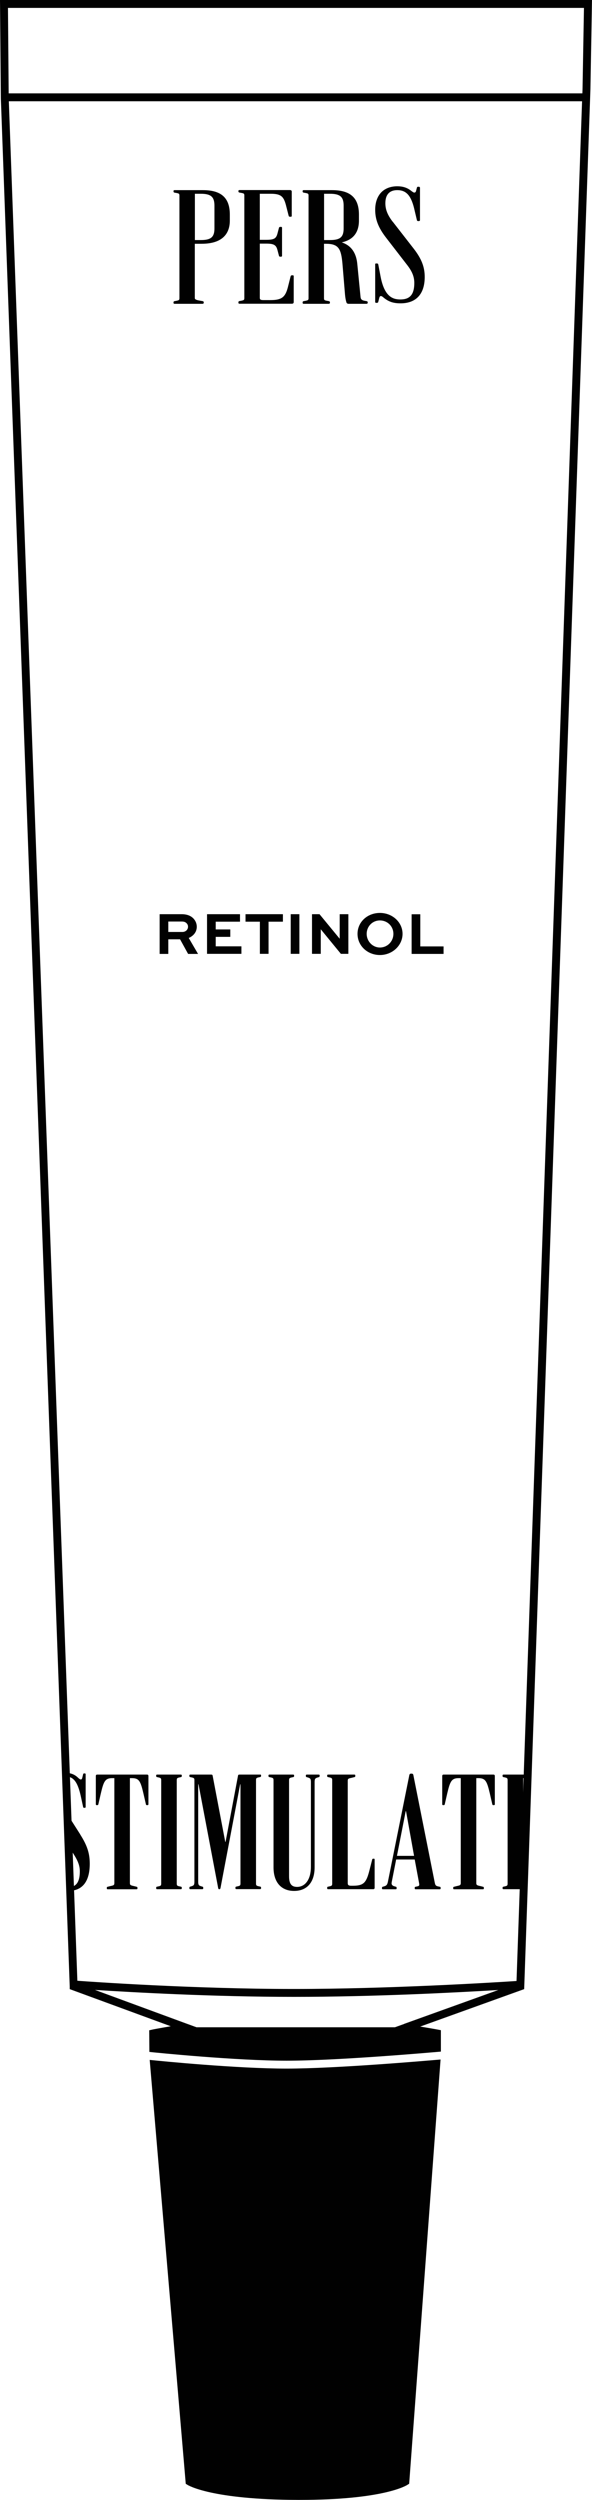 <?xml version="1.0" encoding="UTF-8"?>
<svg id="Calque_2" data-name="Calque 2" xmlns="http://www.w3.org/2000/svg" viewBox="0 0 75.06 316.47">
  <defs>
    <style>
      .cls-1 {
        fill: #010101;
      }
    </style>
  </defs>
  <g id="Calque_1-2" data-name="Calque 1">
    <g>
      <path class="cls-1" d="m0,0l.11,12.52,8.73,238.95v.34s12.81,4.7,12.81,4.7c-1.42.24-2.3.41-2.33.42l-.4.09.02,2.74c.92.1,10.96,1.11,17.4,1.11s18.16-1.03,19.56-1.15v-2.71l-.4-.08s-.87-.16-2.22-.38l13.18-4.74L74.86,11.3l.2-11.3H0Zm74.04,1l-.18,10.28-.02.54H1.1l-.09-10.82h73.03Zm-22.8,255.22l-1.17.42h-25.15l-1.29-.47-11.59-4.26c4.62.3,15.03.88,25.22.88s20.82-.56,25.92-.87l-11.94,4.29Zm14.26-5.44c-2.9.19-16.2,1.01-28.25,1.01-12.74,0-25.82-.92-27.44-1.04L1.12,12.82h72.68l-8.31,237.96Z"/>
      <path class="cls-1" d="m36.34,261.87c-6.24,0-15.83-.94-17.36-1.1l4.55,53.41.02.25.21.13c.12.08,3.09,1.88,14,1.91h.21c10.74,0,13.59-1.84,13.71-1.92l.2-.13,3.98-53.7c-1.87.16-13.3,1.15-19.53,1.15Z"/>
      <g>
        <path class="cls-1" d="m37.12,34.85h-.07c-.1,0-.17.02-.2.12l-.35,1.39c-.33,1.28-.8,1.63-2.21,1.63h-.9c-.34,0-.45-.07-.45-.29v-6.86h.8c.96,0,1.26.16,1.43.78l.2.76c.03.1.1.12.2.12h.07c.06,0,.12-.05.12-.13v-3.54c0-.07-.05-.11-.12-.11h-.07c-.1,0-.17.02-.2.12l-.2.76c-.17.61-.45.76-1.43.76h-.8v-5.83h1.38c1.32,0,1.64.35,1.93,1.42l.35,1.37c.03.1.1.12.2.12h.07c.08,0,.12-.04.12-.11v-3.08c0-.12-.09-.19-.22-.19h-6.42c-.09,0-.12.06-.12.11v.04c0,.1.04.15.14.17l.23.04c.35.06.38.12.38.34v12.97c0,.22-.04.27-.38.34l-.23.04c-.11.02-.14.07-.14.17v.04c0,.11.07.13.12.13h6.67c.14,0,.22-.08.22-.21v-3.27c0-.08-.06-.13-.12-.13"/>
        <path class="cls-1" d="m46.47,38.12l-.23-.04c-.33-.06-.51-.17-.53-.53l-.4-4.05c-.12-1.49-.78-2.43-2.01-2.83v.02c1.46-.31,2.21-1.24,2.21-2.76v-.76c0-2.12-1.08-3.1-3.41-3.1h-3.61c-.09,0-.12.06-.12.11v.04c0,.1.04.15.14.17l.23.04c.35.06.38.12.38.34v12.97c0,.22-.04.27-.38.34l-.23.04c-.1.02-.14.07-.14.17v.04c0,.11.07.13.12.13h3.19c.09,0,.15-.05.15-.13v-.04c0-.1-.04-.15-.14-.17l-.23-.04c-.35-.06-.38-.12-.38-.34v-6.88h.23c1.62,0,1.94.62,2.11,2.53l.3,3.61c.05.72.13,1.03.2,1.27.03.12.14.19.27.19h2.28c.09,0,.15-.05.15-.13v-.04c0-.1-.04-.15-.14-.17m-2.91-12.09v2.89c0,1.1-.45,1.47-1.73,1.47h-.75v-5.86h.75c1.28,0,1.73.39,1.73,1.5"/>
        <path class="cls-1" d="m49.78,28.06c-.65-.85-.92-1.55-.92-2.33,0-1.09.52-1.66,1.51-1.66,1.18,0,1.8.73,2.21,2.62l.28,1.18c.03.11.11.12.17.12h.07c.09,0,.15-.05.15-.13v-4.11s-.03-.11-.15-.11h-.07c-.11,0-.14.03-.17.12l-.1.38c-.05.2-.13.24-.23.24-.09,0-.17-.05-.46-.27-.45-.35-1.02-.53-1.69-.53-.83,0-1.53.26-2.02.75-.51.52-.79,1.29-.79,2.22,0,1.24.4,2.27,1.38,3.54l2.66,3.44c.65.83.92,1.51.92,2.29,0,1.44-.54,2.09-1.76,2.09-.98,0-2.05-.35-2.53-2.98l-.28-1.46c-.03-.1-.1-.12-.2-.12h-.07c-.08,0-.12.04-.12.11v4.77c0,.07.05.11.12.11h.07c.1,0,.17-.02.2-.12l.1-.4c.07-.29.12-.34.23-.34.09,0,.14.02.33.18.64.54,1.25.74,2.17.74,1.97,0,3.06-1.18,3.06-3.34,0-1.26-.4-2.29-1.38-3.56l-2.68-3.44Z"/>
        <path class="cls-1" d="m29.14,27.93v-.76c0-2.12-1.08-3.1-3.41-3.1h-3.61c-.09,0-.12.06-.12.11v.04c0,.1.04.15.14.17l.23.04c.35.06.38.12.38.34v12.97c0,.22-.04.27-.38.34l-.23.04c-.1.02-.14.07-.14.17v.04c0,.11.07.13.12.13h3.56c.09,0,.15-.05.15-.13v-.04c0-.1-.04-.15-.14-.17l-.23-.04c-.35-.06-.76-.12-.76-.34v-6.88h.87c2.69,0,3.57-1.34,3.57-2.93m-1.95-1.9v2.89c0,1.1-.45,1.47-1.73,1.47h-.75v-5.86h.75c1.28,0,1.73.39,1.73,1.5"/>
      </g>
      <g>
        <path class="cls-1" d="m20.24,120.75v-5.02h2.78c.71,0,1.18.21,1.51.55.26.28.42.64.42,1.04,0,.65-.4,1.15-1.02,1.42l1.18,2.02h-1.26l-1.02-1.85h-1.49v1.85h-1.1Zm1.1-4.09v1.32h1.8c.38,0,.7-.28.7-.66,0-.17-.06-.32-.18-.44-.18-.19-.4-.22-.6-.22h-1.72Z"/>
        <path class="cls-1" d="m29.2,118.6h-1.85v1.2h3.26v.95h-4.36v-5.02h4.18v.95h-3.08v.98h1.85v.95Z"/>
        <path class="cls-1" d="m31.13,115.73h4.74v.95h-1.82v4.07h-1.1v-4.07h-1.82v-.95Z"/>
        <path class="cls-1" d="m36.86,120.75v-5.02h1.1v5.02h-1.1Z"/>
        <path class="cls-1" d="m44.17,115.73v5.02h-.95l-2.55-3.11h0v3.11h-1.11v-5.02h.95l2.56,3.11h0v-3.11h1.11Z"/>
        <path class="cls-1" d="m48.17,115.57c1.59,0,2.87,1.19,2.87,2.65s-1.28,2.68-2.87,2.68-2.84-1.18-2.84-2.68,1.25-2.65,2.84-2.65Zm0,4.38c.96,0,1.71-.78,1.71-1.73s-.75-1.7-1.71-1.7-1.68.77-1.68,1.7.74,1.73,1.68,1.73Z"/>
        <path class="cls-1" d="m53.29,115.73v4.08h2.95v.95h-4.05v-5.02h1.1Z"/>
      </g>
      <path class="cls-1" d="m18.64,224.65h-6.32c-.11,0-.17.06-.17.19v3.57c0,.06.04.11.11.11h.06c.09,0,.13-.02.15-.11l.32-1.39c.36-1.54.55-1.92,1.45-1.92h.26v13.28c0,.26-.09.3-.49.38l-.36.09c-.09.02-.11.06-.11.17v.04c0,.06.04.11.11.11h3.67c.06,0,.11-.04.11-.11v-.04c0-.11-.02-.15-.11-.17l-.36-.09c-.41-.09-.49-.13-.49-.38v-13.28h.26c.9,0,1.09.38,1.45,1.92l.32,1.39c.02.09.06.11.15.11h.06c.06,0,.11-.04.11-.11v-3.57c0-.13-.06-.19-.17-.19Z"/>
      <path class="cls-1" d="m22.94,224.65h-3.03c-.06,0-.11.04-.11.11v.04c0,.11.02.15.11.17l.19.04c.3.06.34.13.34.36v13.07c0,.23-.04.3-.34.36l-.19.04c-.09.02-.11.06-.11.17v.04c0,.06.04.11.11.11h3.03c.06,0,.11-.04.11-.11v-.04c0-.11-.02-.15-.11-.17l-.19-.04c-.3-.06-.34-.13-.34-.36v-13.07c0-.23.04-.3.34-.36l.19-.04c.09-.02.11-.06.11-.17v-.04c0-.06-.04-.11-.11-.11Z"/>
      <path class="cls-1" d="m32.98,224.65h-2.63c-.11,0-.15.04-.17.13l-1.58,8.39h-.04l-1.6-8.39c-.02-.09-.06-.13-.17-.13h-2.67c-.06,0-.11.04-.11.11v.04c0,.11.02.15.11.17l.19.04c.3.06.34.13.34.36v12.83c0,.38-.06.49-.34.58l-.21.06c-.06.02-.09.06-.09.17v.04c0,.06.04.11.11.11h1.54c.06,0,.11-.04.11-.11v-.04c0-.11-.02-.15-.09-.17l-.21-.06c-.28-.09-.34-.19-.34-.58v-12.32h.04l2.48,13.07c.02.15.06.21.13.21h.06c.06,0,.11-.06.13-.21l2.48-13.07h.04v12.55c0,.23-.04.3-.34.36l-.19.04c-.09.02-.11.06-.11.17v.04c0,.06.04.11.11.11h3.03c.06,0,.11-.04.11-.11v-.04c0-.11-.02-.15-.11-.17l-.19-.04c-.3-.06-.34-.13-.34-.36v-13.07c0-.23.04-.3.34-.36l.19-.04c.09-.02.11-.06.11-.17v-.04c0-.06-.04-.11-.11-.11Z"/>
      <path class="cls-1" d="m40.43,224.65h-1.54c-.06,0-.11.04-.11.11v.04c0,.11.02.15.09.17l.21.06c.28.09.34.19.34.58v10.72c0,1.6-.73,2.54-1.75,2.54-.7,0-1.02-.38-1.02-1.35v-12.15c0-.23.04-.3.34-.36l.19-.04c.09-.02.11-.06.11-.17v-.04c0-.06-.04-.11-.11-.11h-3.03c-.06,0-.11.04-.11.11v.04c0,.11.02.15.11.17l.19.04c.3.06.34.13.34.36v11.02c0,1.9.98,2.99,2.61,2.99s2.6-1.09,2.6-2.99v-10.78c0-.38.06-.49.34-.58l.21-.06c.06-.02.09-.06.09-.17v-.04c0-.06-.04-.11-.11-.11Z"/>
      <path class="cls-1" d="m47.4,235.3h-.06c-.09,0-.13.02-.15.11l-.36,1.41c-.38,1.47-.7,1.9-2.03,1.9h-.3c-.3,0-.41-.09-.41-.32v-12.96c0-.26.08-.3.49-.38l.36-.09c.09-.02.11-.06.11-.17v-.04c0-.06-.04-.11-.11-.11h-3.35c-.06,0-.11.04-.11.11v.04c0,.11.02.15.11.17l.19.04c.3.06.34.13.34.36v13.07c0,.23-.04.3-.34.36l-.19.04c-.09.02-.11.06-.11.17v.04c0,.06.04.11.11.11h5.74c.11,0,.17-.06.17-.19v-3.57c0-.06-.04-.11-.11-.11Z"/>
      <path class="cls-1" d="m55.75,238.85l-.19-.04c-.28-.06-.36-.13-.43-.45l-2.71-13.6c-.02-.15-.09-.23-.21-.23h-.11c-.13,0-.19.09-.21.23l-2.69,13.37c-.08.45-.19.58-.47.66l-.21.06c-.06.02-.09.06-.09.17v.04c0,.06.04.11.11.11h1.64c.06,0,.11-.04.11-.11v-.04c0-.11-.02-.15-.09-.17l-.21-.06c-.23-.06-.34-.21-.34-.36,0-.04,0-.06.02-.19l.56-2.84h2.35l.56,3.01c.02.11.02.13.02.17,0,.13-.06.19-.28.23l-.19.04c-.09.02-.11.06-.11.17v.04c0,.06.04.11.11.11h3.07c.06,0,.11-.04.11-.11v-.04c0-.11-.02-.15-.11-.17Zm-5.42-3.91l1.11-5.66h.04l1.02,5.66h-2.18Z"/>
      <path class="cls-1" d="m62.56,224.65h-6.32c-.11,0-.17.06-.17.19v3.57c0,.06.04.11.11.11h.06c.09,0,.13-.02.15-.11l.32-1.39c.36-1.54.56-1.92,1.45-1.92h.26v13.28c0,.26-.09.3-.49.38l-.36.09c-.09.02-.11.06-.11.17v.04c0,.06.04.11.11.11h3.67c.06,0,.11-.04.11-.11v-.04c0-.11-.02-.15-.11-.17l-.36-.09c-.41-.09-.49-.13-.49-.38v-13.28h.26c.9,0,1.09.38,1.45,1.92l.32,1.39c.02.09.06.11.15.11h.06c.06,0,.11-.04.11-.11v-3.57c0-.13-.06-.19-.17-.19Z"/>
      <path class="cls-1" d="m66.33,231.9v-.63h.01v-.45s-.01,0-.01,0v-5.72h.16v-.45s-2.66,0-2.66,0c-.06,0-.11.04-.11.11v.04c0,.11.02.15.11.17l.19.04c.3.06.34.13.34.36v13.07c0,.23-.04.3-.34.36l-.19.04c-.09.02-.11.06-.11.17v.04c0,.06.04.11.11.11h2.33l.17-7.27Z"/>
      <g>
        <path class="cls-1" d="m8.77,224.95c.81.21,1.2,1.14,1.51,2.6l.26,1.2c.02.09.06.11.15.11h.06c.06,0,.11-.04.11-.11v-4.14c0-.06-.04-.11-.11-.11h-.06c-.08,0-.13.02-.15.11l-.11.45c-.04.17-.11.21-.19.21s-.15-.04-.45-.32c-.3-.26-.64-.42-1.04-.48l.02.48Z"/>
        <path class="cls-1" d="m10.19,232.25l-1.25-1.96.13,4.01.28.44c.6.94.77,1.54.77,2.16,0,1.08-.29,1.7-.9,1.92l.02.51c1.32-.22,2.14-1.28,2.14-3.39,0-1.28-.3-2.28-1.2-3.69Z"/>
      </g>
    </g>
  </g>
</svg>